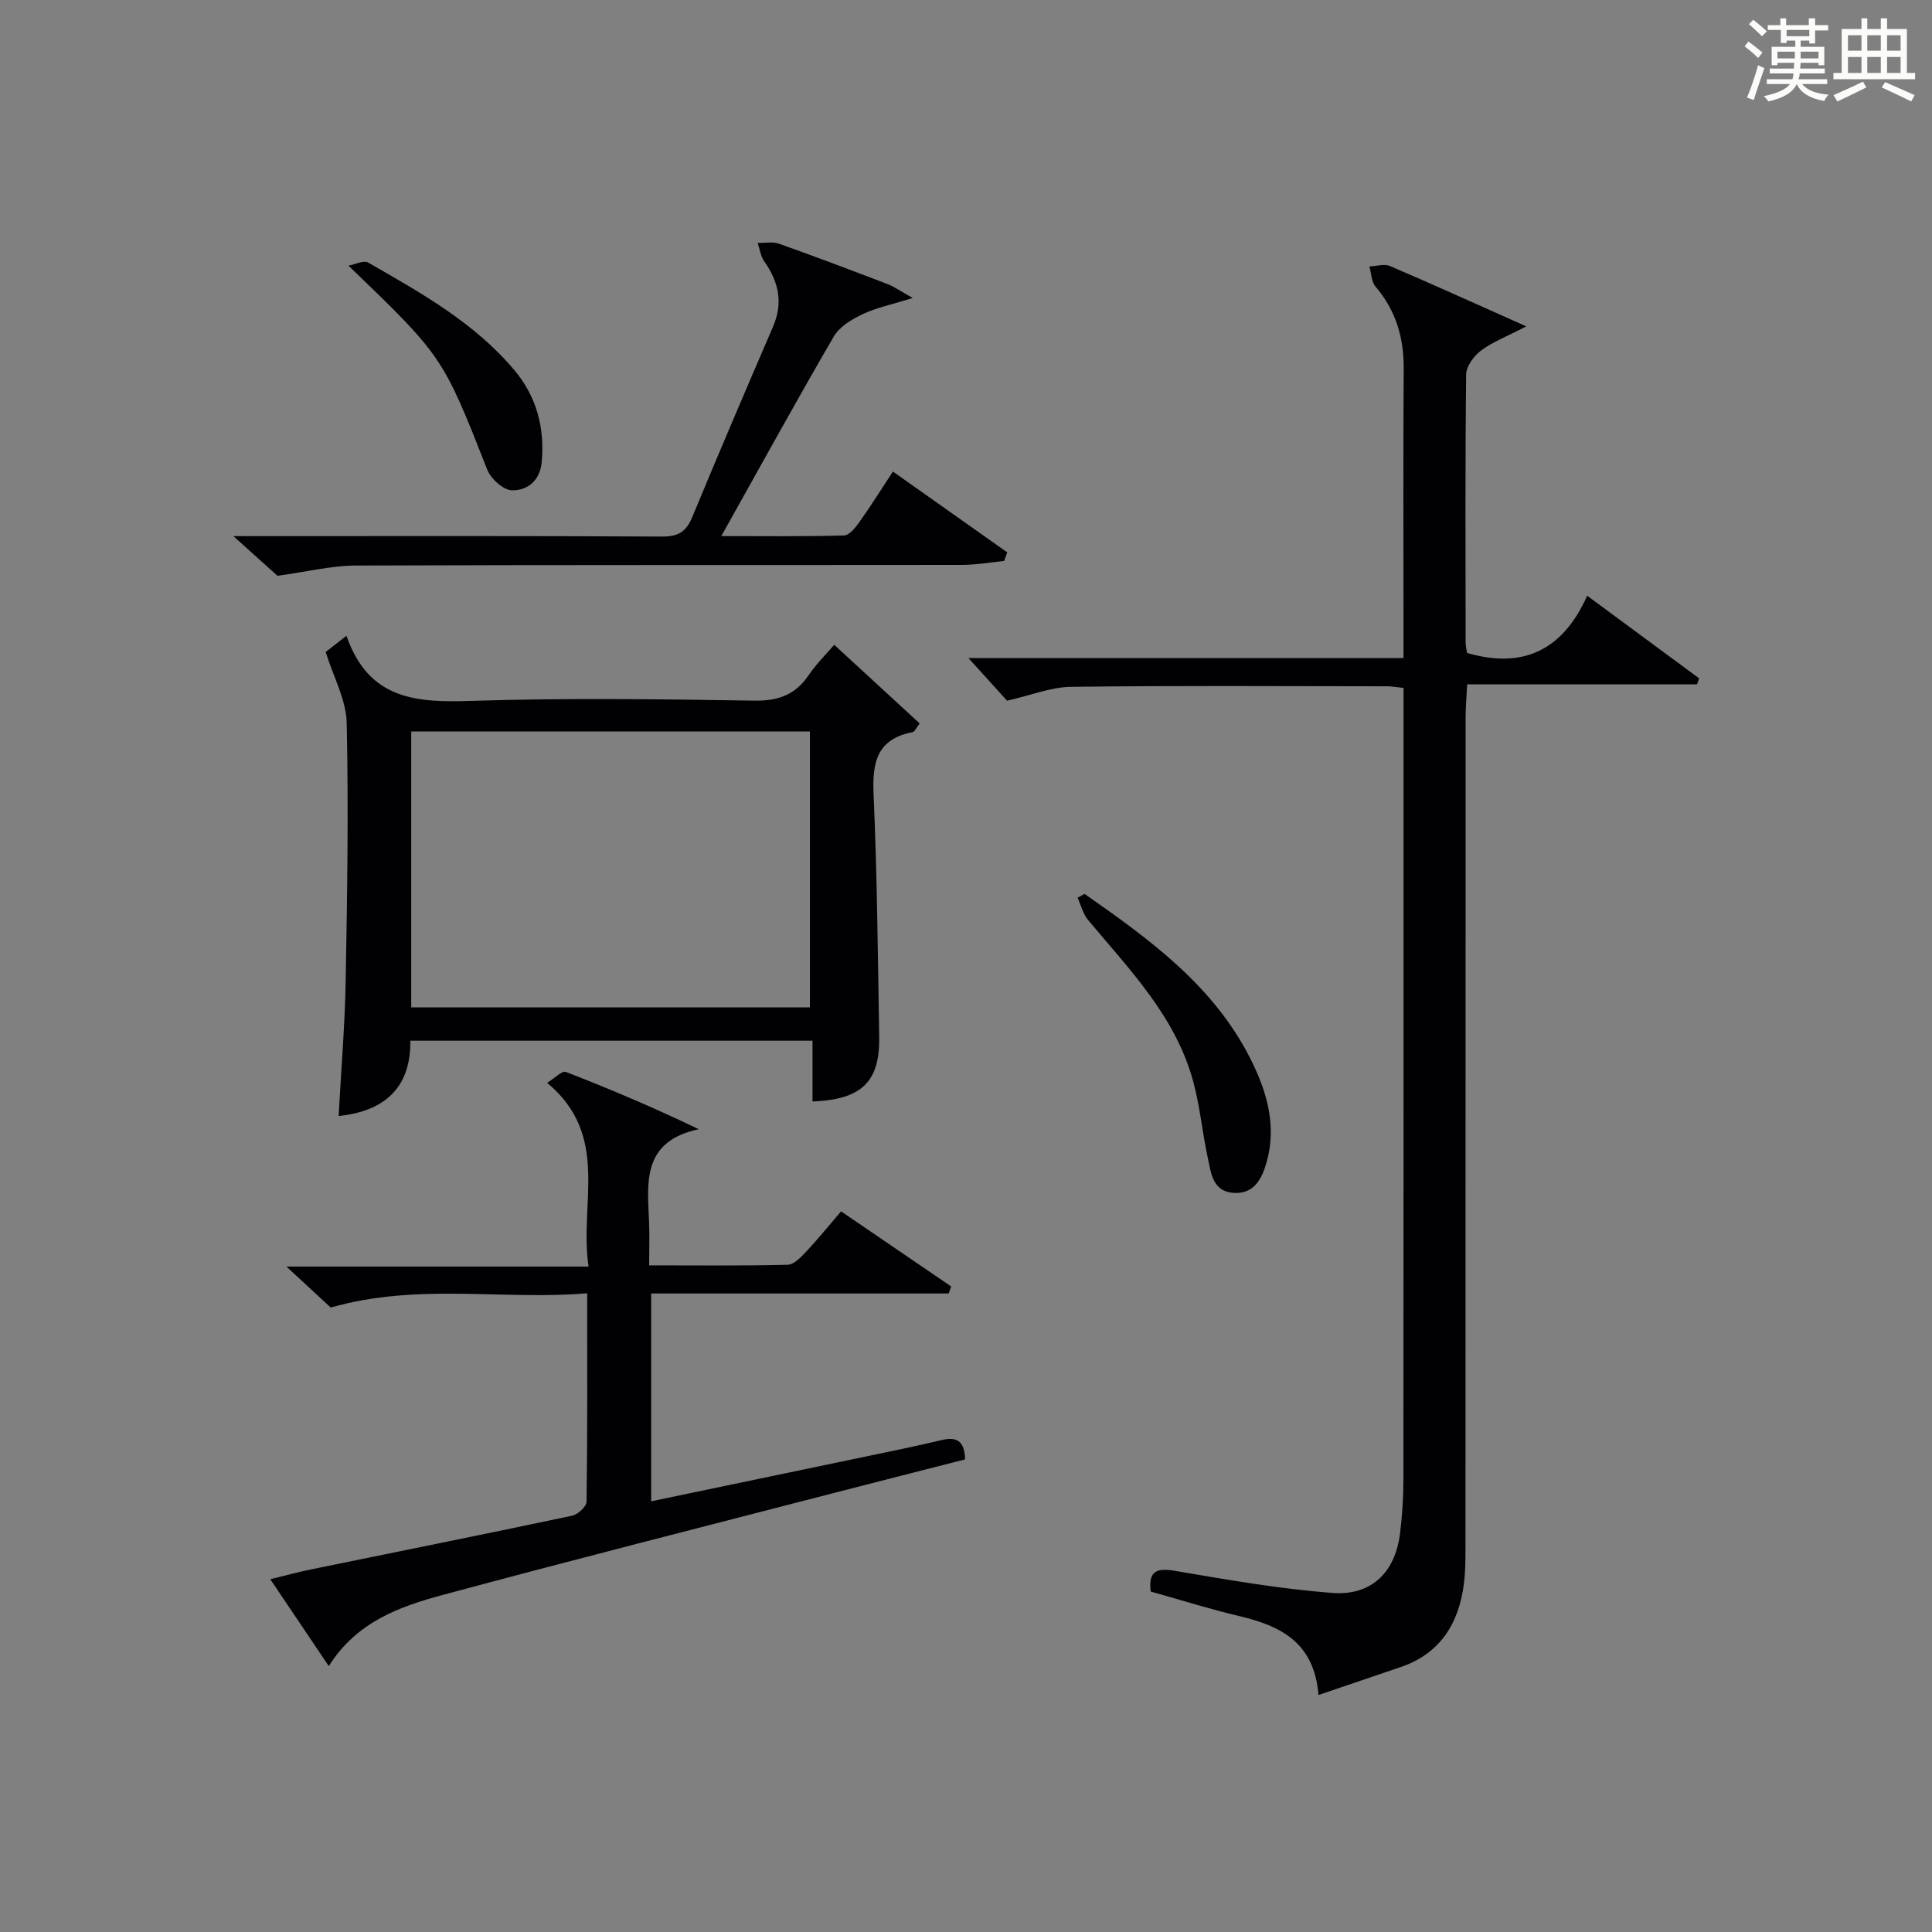 <?xml version="1.0" encoding="utf-8"?>
<svg version="1.1" id="漢_ZDIC_典" xmlns="http://www.w3.org/2000/svg" xmlns:xlink="http://www.w3.org/1999/xlink" x="0px" y="0px"
	 viewBox="0 0 400 400" style="enable-background:new 0 0 400 400;" xml:space="preserve">
<rect x="0" y="0" width="400" height="400" fill="#808080" stroke="none"/>
<style type="text/css">
	.st1{fill:#010104;}
	.st0{fill:#fbfcfa;}
</style>
<g>
	<path class="st0" d="M361.2,9.6l0.8-1c0.9,0.7,1.9,1.4,2.9,2.3L364,12C363,11,362,10.2,361.2,9.6z M361.7,20.2
		c0.9-2.1,1.6-4.3,2.3-6.7c0.4,0.2,0.8,0.4,1.3,0.6c-0.7,2.1-1.5,4.3-2.2,6.6L361.7,20.2z M362.1,5l0.9-0.9c1,0.8,2,1.6,2.8,2.4
		l-1,1C363.9,6.6,363,5.8,362.1,5z M374.6,3.8h1.2v1.4h2.7v1.1h-2.7v2.7h-1.2V8.4h-1.8v1.3h4.9v3.8h-1.2v-0.5h-3.7
		c0,0.4-0.1,0.9-0.1,1.2h5.1v1h-5.2c0,0.5-0.1,0.9-0.3,1.2h6v1h-5.2c1.1,1.3,2.9,2,5.5,2.2c-0.4,0.4-0.7,0.8-0.9,1.3
		c-2.9-0.5-4.8-1.6-5.7-3.5H372c-0.8,1.7-2.7,2.9-5.9,3.6c-0.2-0.4-0.6-0.8-0.9-1.1c2.8-0.6,4.6-1.4,5.4-2.5h-4.8v-1h5.3
		c0.1-0.3,0.2-0.7,0.2-1.2h-4.9v-1h5c0-0.4,0-0.8,0.1-1.2H368v0.5h-1.2V9.7h4.9V8.4h-1.8v0.5h-1.2V6.2H366V5.2h2.6V3.8h1.2v1.4h4.7
		V3.8z M368,12.1h3.6c0-0.4,0-0.9,0-1.4H368V12.1z M369.9,7.5h4.7V6.2h-4.7V7.5z M376.5,10.7h-3.7c0,0.5,0,1,0,1.4h3.7V10.7z"/>
	<path class="st0" d="M385.3,3.8h1.3V6h2.8V3.8h1.3V6h4.1v9.1h1.7v1.3h-16.9v-1.3h1.7V6h4.1V3.8z M385.7,16.9l0.7,1.2
		c-1.8,0.9-3.8,1.9-6,2.9c-0.2-0.4-0.5-0.8-0.8-1.3C381.9,18.7,383.9,17.8,385.7,16.9z M382.6,10.5h2.8V7.3h-2.8V10.5z M382.6,15.1
		h2.8v-3.3h-2.8V15.1z M386.6,10.5h2.8V7.3h-2.8V10.5z M386.6,15.1h2.8v-3.3h-2.8V15.1z M390.3,17c2.1,0.9,4.1,1.8,6.1,2.7l-0.7,1.3
		c-2.2-1.1-4.2-2-6.1-2.9L390.3,17z M393.5,7.3h-2.8v3.2h2.8V7.3z M390.7,15.1h2.8v-3.3h-2.8V15.1z"/>
	
	<path class="st1" d="M272.98,350.93c-0.87-10.88-7.84-14.31-16.33-16.32c-6.12-1.44-12.13-3.34-18.41-5.1c-0.49-4.19,1.11-4.96,5.11-4.27
		c10.77,1.84,21.58,3.72,32.46,4.56c8.17,0.63,13.07-4.3,14.06-12.37c0.44-3.62,0.68-7.29,0.69-10.93
		c0.04-52.48,0.03-104.97,0.03-157.45c0-2.13,0-4.27,0-6.62c-1.46-0.15-2.41-0.34-3.36-0.34c-21.83-0.02-43.66-0.16-65.48,0.11
		c-4.16,0.05-8.31,1.75-13.25,2.87c-2.16-2.38-4.94-5.46-7.99-8.82c29.72,0,59.52,0,90.07,0c0-2.55,0-4.49,0-6.42
		c0-17.83-0.08-35.66,0.04-53.48c0.05-6.44-1.62-12.07-5.83-17.01c-0.87-1.02-0.87-2.77-1.27-4.18c1.43-0.05,3.07-0.58,4.26-0.08
		c8.96,3.83,17.83,7.86,28.22,12.49c-4.11,2.13-7,3.23-9.37,5.01c-1.48,1.11-3.06,3.26-3.08,4.95c-0.21,18.49-0.13,36.99-0.11,55.48
		c0,0.8,0.22,1.6,0.31,2.18c11.62,3.37,19.82-0.58,24.86-11.85c8.18,6.04,15.68,11.58,23.18,17.11c-0.14,0.41-0.29,0.83-0.43,1.24
		c-15.67,0-31.35,0-47.6,0c-0.13,2.67-0.32,4.75-0.32,6.83c-0.02,57.32-0.01,114.63-0.03,171.95c0,2.49-0.01,5.01-0.33,7.48
		c-1.07,8.19-4.88,14.4-13.09,17.2C284.66,346.96,279.34,348.77,272.98,350.93z"/>
	<path class="st1" d="M71.73,131.63c4.65,13.4,14.7,13.84,25.96,13.48c19.47-0.63,38.97-0.36,58.45-0.05c4.99,0.08,8.52-1.2,11.3-5.29
		c1.67-2.45,3.83-4.57,5.28-6.27c5.95,5.47,11.76,10.82,17.69,16.28c-0.69,0.87-1.02,1.72-1.49,1.81c-7.24,1.39-8.35,6.1-8.06,12.69
		c0.74,16.78,0.89,33.59,1.17,50.39c0.15,9.31-3.63,12.99-13.81,13.38c0-4.06,0-8.13,0-12.58c-27.84,0-55.23,0-83.26,0
		c0.1,9.48-5.04,14.56-14.85,15.59c0.51-9.45,1.29-18.69,1.46-27.95c0.32-17.81,0.6-35.64,0.21-53.45
		c-0.1-4.74-2.72-9.42-4.35-14.67C68.15,134.43,69.41,133.45,71.73,131.63z M85.14,208.56c27.87,0,55.24,0,82.54,0
		c0-19.29,0-38.19,0-57.12c-27.69,0-55.05,0-82.54,0C85.14,170.61,85.14,189.4,85.14,208.56z"/>
	<path class="st1" d="M196.42,267.8c-20.4,0-40.8,0-61.6,0c0,14.49,0,28.51,0,43.03c15.17-3.16,30.06-6.26,44.94-9.38
		c5.03-1.05,10.07-2.07,15.07-3.27c3.02-0.73,4.86-0.11,4.99,3.97c-8.95,2.29-18.06,4.59-27.15,6.95
		c-26.97,6.98-53.98,13.82-80.88,21.08c-8.97,2.42-17.9,5.53-23.72,14.77c-4.13-6.13-7.87-11.69-12.11-17.99
		c3.15-0.77,5.75-1.48,8.38-2.02c18.04-3.7,36.1-7.31,54.11-11.13c1.19-0.25,2.98-1.89,2.99-2.91c0.2-14.12,0.13-28.25,0.13-43.14
		c-17.59,1.48-34.9-2.21-53.1,2.95c-2.08-1.93-5.2-4.81-9.17-8.48c21.25,0,41.44,0,62.56,0c-1.99-13.12,4.59-27.09-8.58-38.04
		c1.57-0.96,3.09-2.57,3.87-2.26c9.04,3.5,17.98,7.28,27.52,11.86c-11.8,2.53-10.63,11-10.29,19.1c0.12,2.8,0.02,5.61,0.02,9.09
		c9.83,0,19.25,0.11,28.67-0.12c1.31-0.03,2.76-1.58,3.83-2.71c2.39-2.54,4.58-5.26,7.24-8.35c7.66,5.22,15.22,10.39,22.79,15.55
		C196.77,266.82,196.6,267.31,196.42,267.8z"/>
	<path class="st1" d="M207.9,116.14c-2.94,0.29-5.88,0.82-8.83,0.82c-41.82,0.05-83.64-0.03-125.45,0.13c-5.01,0.02-10.01,1.28-16.18,2.12
		c-1.96-1.76-5.02-4.52-9.12-8.21c2.86,0,4.56,0,6.27,0c27.49,0,54.98-0.07,82.47,0.09c3.37,0.02,5.01-1,6.27-4.04
		c5.45-13.18,11.06-26.3,16.71-39.39c2.14-4.95,1.19-9.3-1.81-13.54c-0.75-1.06-0.92-2.54-1.36-3.82c1.48,0.03,3.09-0.31,4.41,0.16
		c7.51,2.66,14.96,5.48,22.4,8.33c1.45,0.55,2.75,1.49,5.3,2.91c-4.35,1.35-7.52,1.99-10.37,3.34c-2.25,1.07-4.8,2.59-5.98,4.63
		c-7.77,13.34-15.2,26.87-23.29,41.32c9.02,0,17.21,0.11,25.4-0.13c1.09-0.03,2.36-1.6,3.16-2.73c2.31-3.24,4.42-6.63,6.97-10.5
		c8.01,5.66,15.84,11.19,23.67,16.73C208.33,114.95,208.11,115.54,207.9,116.14z"/>
	<path class="st1" d="M224.55,185.07c13.6,9.52,27.05,19.22,34.65,34.76c3.19,6.53,5.1,13.33,3.07,20.67c-0.99,3.57-2.64,6.8-6.95,6.47
		c-4.33-0.33-4.61-4.25-5.29-7.4c-1.11-5.16-1.59-10.48-2.96-15.56c-3.62-13.49-13.18-23.22-21.8-33.54
		c-1.05-1.26-1.46-3.06-2.17-4.61C223.59,185.59,224.07,185.33,224.55,185.07z"/>
	<path class="st1" d="M72.15,55c1.38-0.25,3.14-1.17,4.07-0.64c10.93,6.27,22,12.43,30.28,22.28c4.59,5.46,6.3,11.91,5.66,19.01
		c-0.35,3.83-2.93,5.94-6.17,5.86c-1.77-0.04-4.34-2.35-5.08-4.21C91.67,73.88,91.74,73.85,72.15,55z"/>
	
</g>
</svg>
